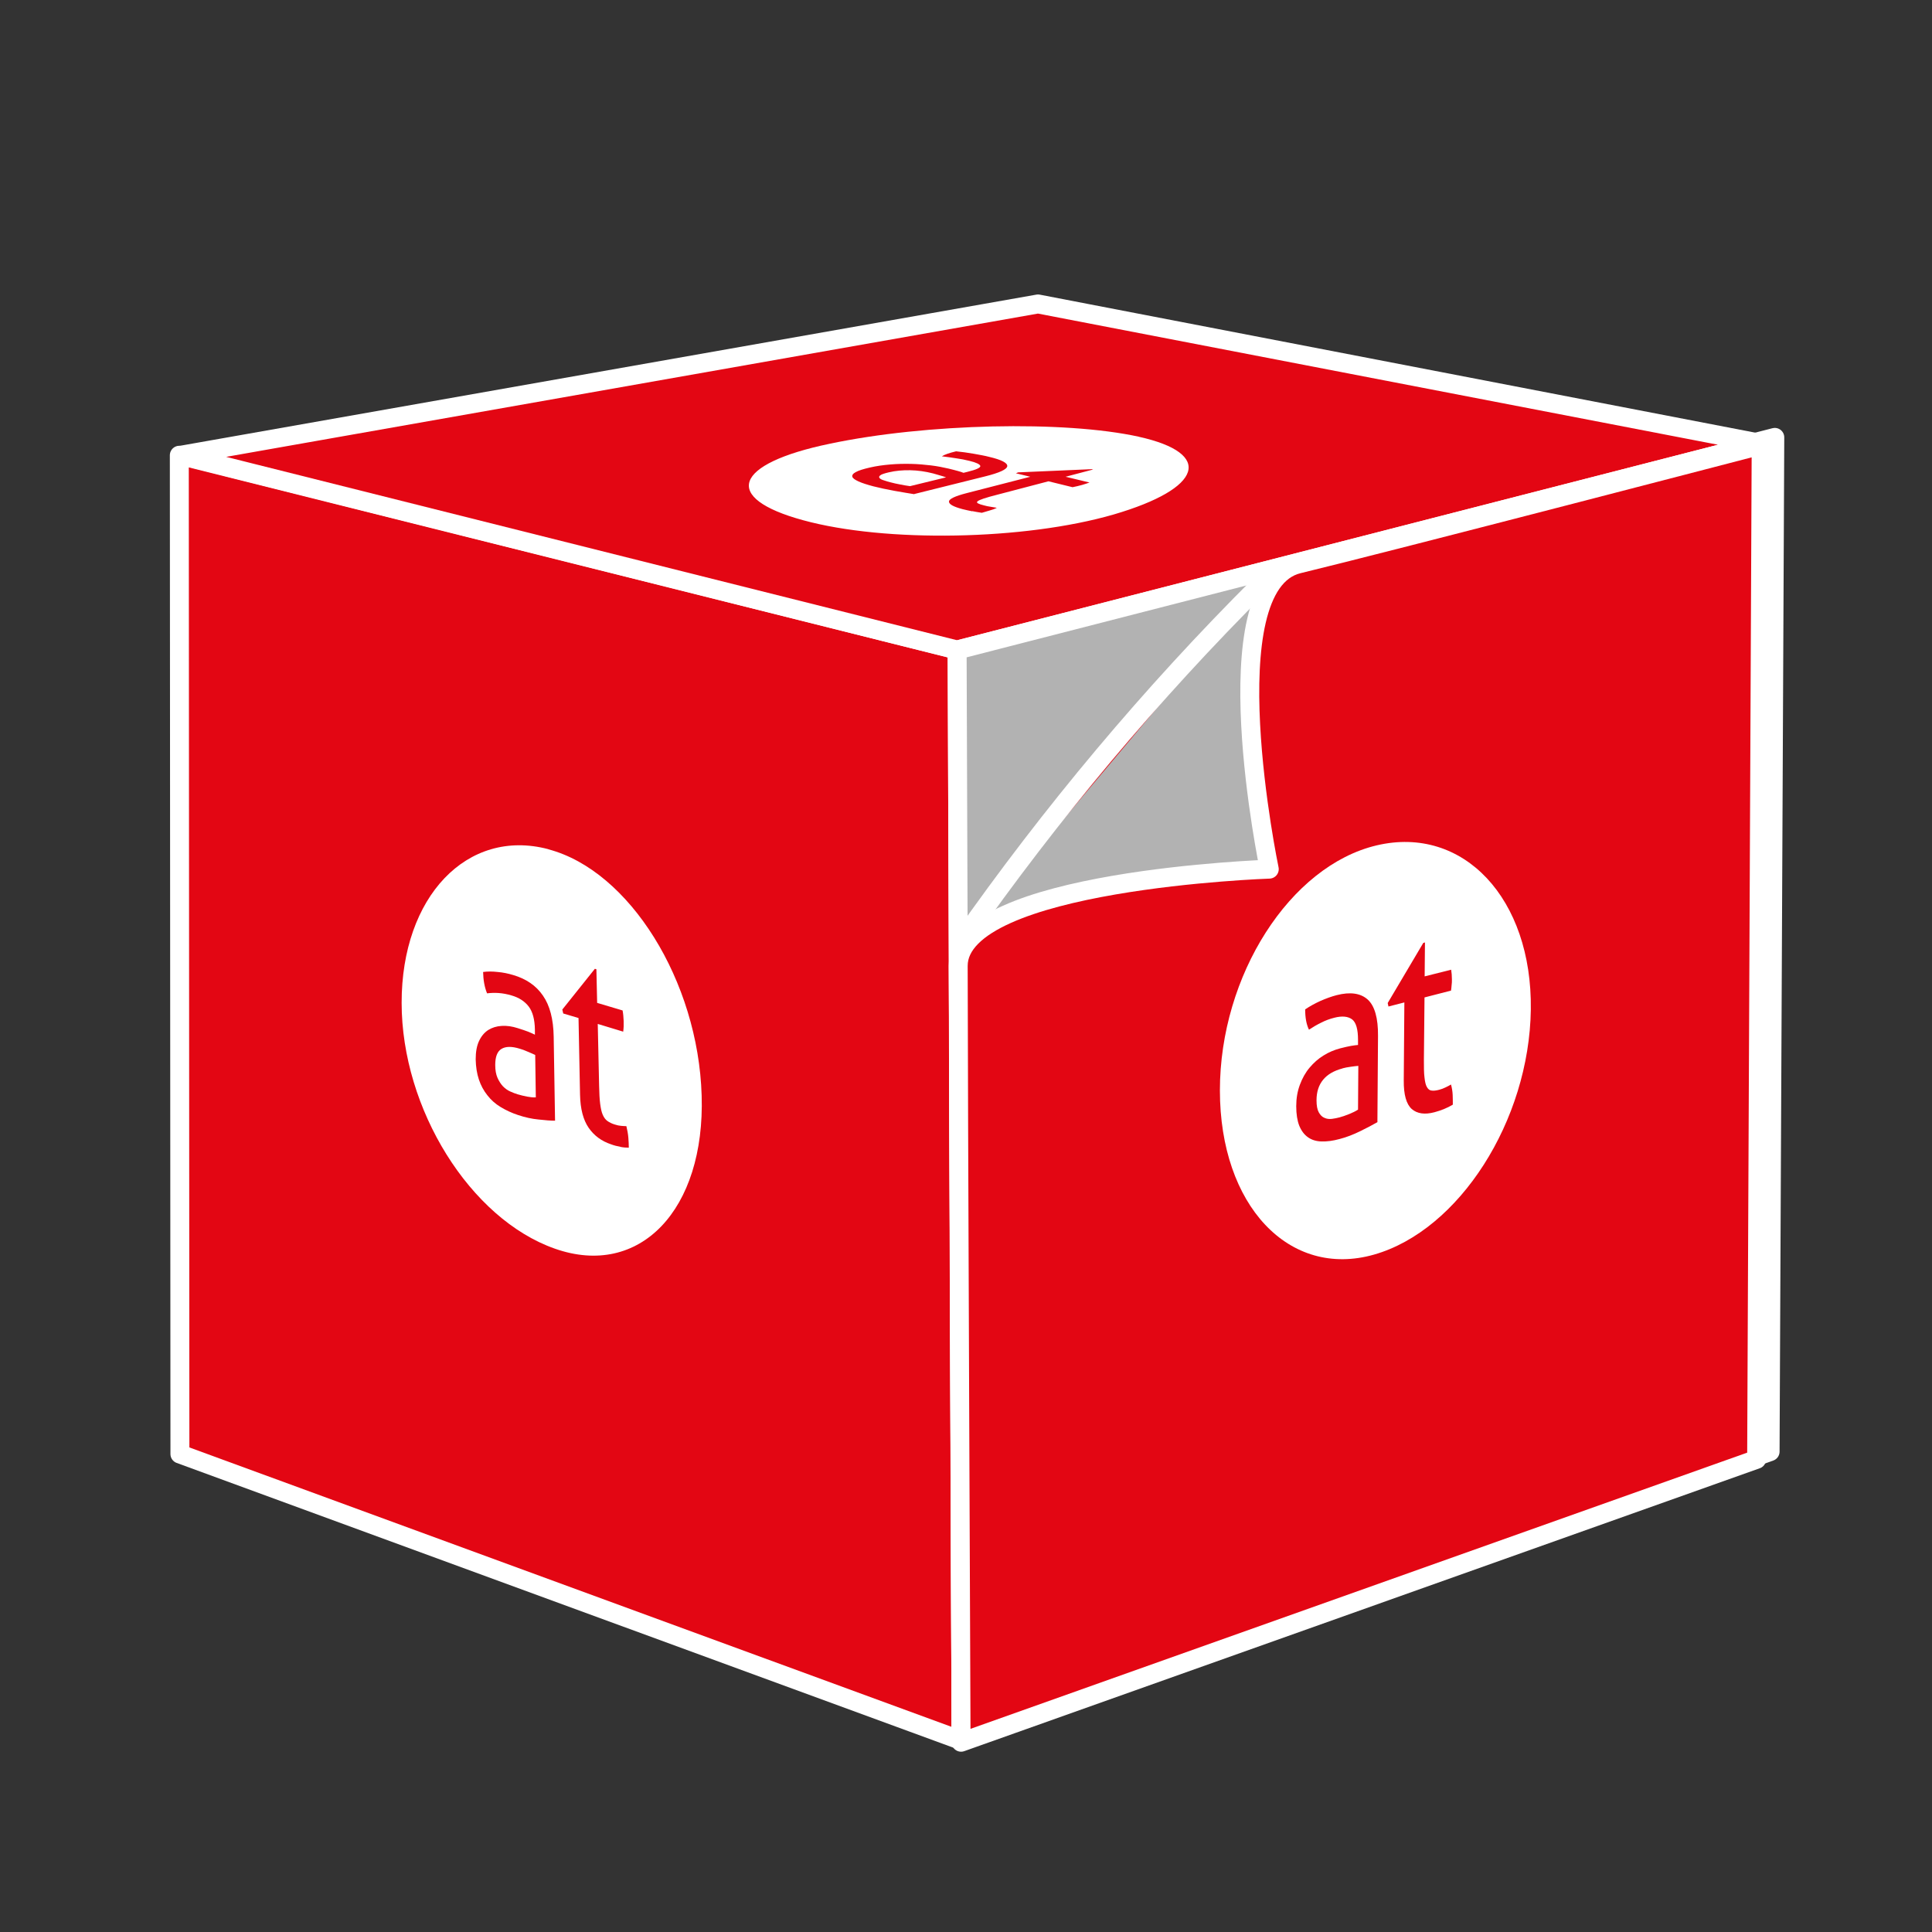 <?xml version="1.0" encoding="UTF-8"?>
<svg xmlns="http://www.w3.org/2000/svg" id="sitzwürfel" viewBox="0 0 127.57 127.57"><rect x="0" y="0" width="127.57" height="127.57" fill="#333333" stroke="none"/><defs><style>.cls-1{fill:#fff;}.cls-2{stroke-linecap:round;}.cls-2,.cls-3{fill:#e30613;}.cls-2,.cls-3,.cls-4{stroke:#fff;stroke-linejoin:round;stroke-width:1.25px;}.cls-4{fill:#b2b2b2;}</style></defs><polygon class="cls-3" points="116.88 95.85 64.36 114.53 64.09 42.53 117.19 28.88 116.88 95.85"/><polygon class="cls-3" points="63.46 114.92 11.88 96.01 11.84 30.06 63.2 42.92 63.46 114.92"/><polygon class="cls-3" points="63.2 42.92 11.94 30.06 68.54 20.07 116.29 29.28 63.2 42.92"/><polygon class="cls-4" points="115.99 96.25 63.46 114.92 63.2 42.92 116.29 29.28 115.99 96.25"/><path class="cls-3" d="m115.99,96.36l-52.53,18.68s-.19-45.56-.19-51.26,20.54-6.39,20.54-6.39c0,0-3.92-18.74,1.92-20.15s30.56-7.85,30.56-7.85l-.3,66.97Z"/><path class="cls-2" d="m83.25,38.58c-7.28,7.26-13.84,15.1-19.73,23.49"/><g><path class="cls-1" d="m36.2,56.07c-5.35-1.41-9.69,3.14-9.68,10.15,0,7.01,4.53,14.27,10.12,16.23,5.59,1.97,9.93-2.55,9.69-10.12-.23-7.56-4.77-14.84-10.12-16.25Zm.46,17.93c-.3,0-.67-.03-1.11-.08-.43-.04-.88-.14-1.33-.29-.43-.14-.81-.32-1.16-.53-.35-.21-.64-.47-.88-.78-.24-.3-.43-.65-.56-1.04-.13-.39-.2-.84-.21-1.33,0-.49.07-.89.22-1.21.15-.32.35-.56.61-.73.26-.16.55-.25.89-.27.34-.02.69.03,1.06.15.28.09.5.16.68.23.18.07.32.14.45.2v-.33c-.01-.68-.15-1.19-.41-1.53-.26-.34-.64-.59-1.13-.73-.3-.09-.58-.14-.85-.16-.26-.02-.52-.01-.77.02-.17-.42-.25-.89-.26-1.41.29-.04.61-.04.96,0,.35.03.69.1,1.02.2.86.25,1.52.7,1.97,1.36.46.66.69,1.56.71,2.71l.09,5.55Zm4.3,1.72c-.19-.03-.4-.08-.61-.16-.63-.21-1.12-.57-1.48-1.09-.36-.52-.55-1.25-.57-2.19l-.1-5.06-1.01-.3-.06-.26,2.15-2.69.1.03.05,2.22,1.68.5c.04.21.06.44.07.69,0,.13,0,.25,0,.37,0,.11-.02.23-.03.34l-1.68-.51.09,4.09c.01.49.03.89.07,1.19.04.3.09.54.17.72.08.18.18.32.31.41.13.09.28.17.48.23.15.05.29.08.42.09.13.01.25.02.35.02.06.25.11.51.13.76.02.25.03.47.03.66-.17,0-.36-.01-.55-.05Z"/><path class="cls-1" d="m34.33,69.25c-.54-.17-.94-.16-1.22.01-.28.17-.41.53-.41,1.06,0,.34.05.62.15.85.1.22.22.41.36.56.15.15.3.26.48.34.17.08.34.14.5.19.2.06.41.11.62.15.21.04.4.06.57.05l-.04-2.8c-.13-.06-.3-.14-.5-.22-.2-.09-.37-.15-.51-.19Z"/></g><g><path class="cls-1" d="m90.9,55.82c-5.72,1.35-10.35,8.59-10.35,16.18,0,7.59,4.57,12.44,10.18,10.84,5.62-1.6,10.25-8.84,10.35-16.18.1-7.33-4.46-12.19-10.18-10.84Zm.06,18.27c-.31.18-.69.38-1.14.6-.45.22-.9.4-1.37.52-.44.12-.83.17-1.19.16-.35-.01-.65-.1-.9-.28-.24-.17-.43-.42-.57-.76-.13-.33-.2-.76-.2-1.29,0-.51.08-.98.24-1.41.16-.43.37-.81.64-1.13.27-.32.58-.6.93-.81.35-.22.72-.37,1.1-.47.29-.07.52-.13.71-.16.18-.03.34-.05.46-.06v-.34c0-.7-.13-1.15-.39-1.35-.27-.2-.66-.24-1.17-.11-.32.08-.61.19-.88.33-.27.13-.54.29-.8.46-.17-.35-.25-.8-.25-1.34.31-.21.64-.39,1.01-.56.37-.16.72-.29,1.07-.38.9-.23,1.58-.13,2.05.29.46.42.69,1.22.68,2.4l-.04,5.68Zm4.39-.86c-.2.08-.41.15-.63.21-.64.17-1.14.1-1.5-.21-.36-.32-.54-.95-.53-1.9l.04-5.14-1.05.27-.05-.23,2.35-3.97.11-.03-.02,2.24,1.75-.44c.03.19.05.41.05.65,0,.13,0,.25-.02.37-.01.12-.02.24-.04.36l-1.75.45-.04,4.12c0,.49,0,.88.04,1.17.03.28.08.5.16.63.08.14.18.22.31.23.13.02.29,0,.49-.05.15-.04.29-.09.43-.16.13-.06.26-.13.36-.19.06.22.1.45.11.69.01.24.01.46.01.64-.18.11-.37.2-.56.28Z"/><path class="cls-1" d="m88.64,70.55c-.56.15-.98.39-1.27.74-.29.35-.44.8-.44,1.36,0,.36.05.62.15.8.1.18.22.3.37.36.15.07.31.09.49.07.18-.02.35-.06.51-.1.21-.06.42-.13.64-.22.22-.09.41-.18.58-.29l.02-2.89c-.13.01-.31.03-.51.06-.21.03-.38.06-.52.1Z"/></g><g><path class="cls-1" d="m75.21,28.84c-4.94-1.09-14.07-.88-20.42.46-6.36,1.32-7.16,3.58-1.76,5.05,5.42,1.49,14.61,1.33,20.51-.38,5.88-1.72,6.62-4.03,1.66-5.13Zm-14.85,3.79c-.37-.06-.8-.13-1.3-.22-.5-.09-.97-.19-1.4-.3-.41-.11-.73-.21-.97-.32-.24-.11-.38-.21-.41-.31-.03-.1.04-.21.23-.31.18-.1.49-.2.93-.3.43-.1.87-.16,1.33-.2.46-.04.92-.05,1.38-.04.46.01.9.05,1.32.1.42.05.81.13,1.16.21.26.06.47.12.62.16.15.04.27.08.37.12l.28-.07c.57-.14.85-.27.83-.38-.02-.11-.26-.23-.72-.34-.28-.07-.58-.13-.88-.17-.3-.05-.61-.09-.94-.13.17-.11.48-.22.94-.33.38.04.77.09,1.16.16.39.07.74.13,1.04.21.81.19,1.2.4,1.18.61-.02.21-.51.44-1.48.68l-4.66,1.16Zm3.83,1.13c-.21-.04-.42-.09-.63-.14-.6-.16-.9-.32-.9-.5,0-.17.39-.36,1.17-.56l4.2-1.08-.95-.23.15-.06,4.85-.21.1.02-1.82.48,1.58.38c-.13.05-.29.1-.49.16-.1.03-.21.05-.31.08-.1.02-.21.05-.32.07l-1.59-.39-3.36.88c-.4.1-.71.19-.92.26-.21.07-.34.13-.4.18-.06.05-.05.1.03.14.08.04.21.09.39.13.14.04.28.07.43.09.15.03.29.05.42.07-.13.07-.29.13-.48.18-.19.06-.36.11-.51.15-.22-.03-.43-.07-.63-.11Z"/><path class="cls-1" d="m61.61,31.26c-.51-.13-1.01-.2-1.5-.21-.49-.01-.97.03-1.43.14-.29.07-.48.13-.56.2-.08.06-.09.12-.04.18.05.06.15.11.29.15.14.05.29.09.44.13.19.05.4.1.63.14.23.05.44.08.65.11l2.38-.58c-.1-.04-.24-.08-.41-.13-.17-.05-.32-.09-.45-.13Z"/></g></svg>
